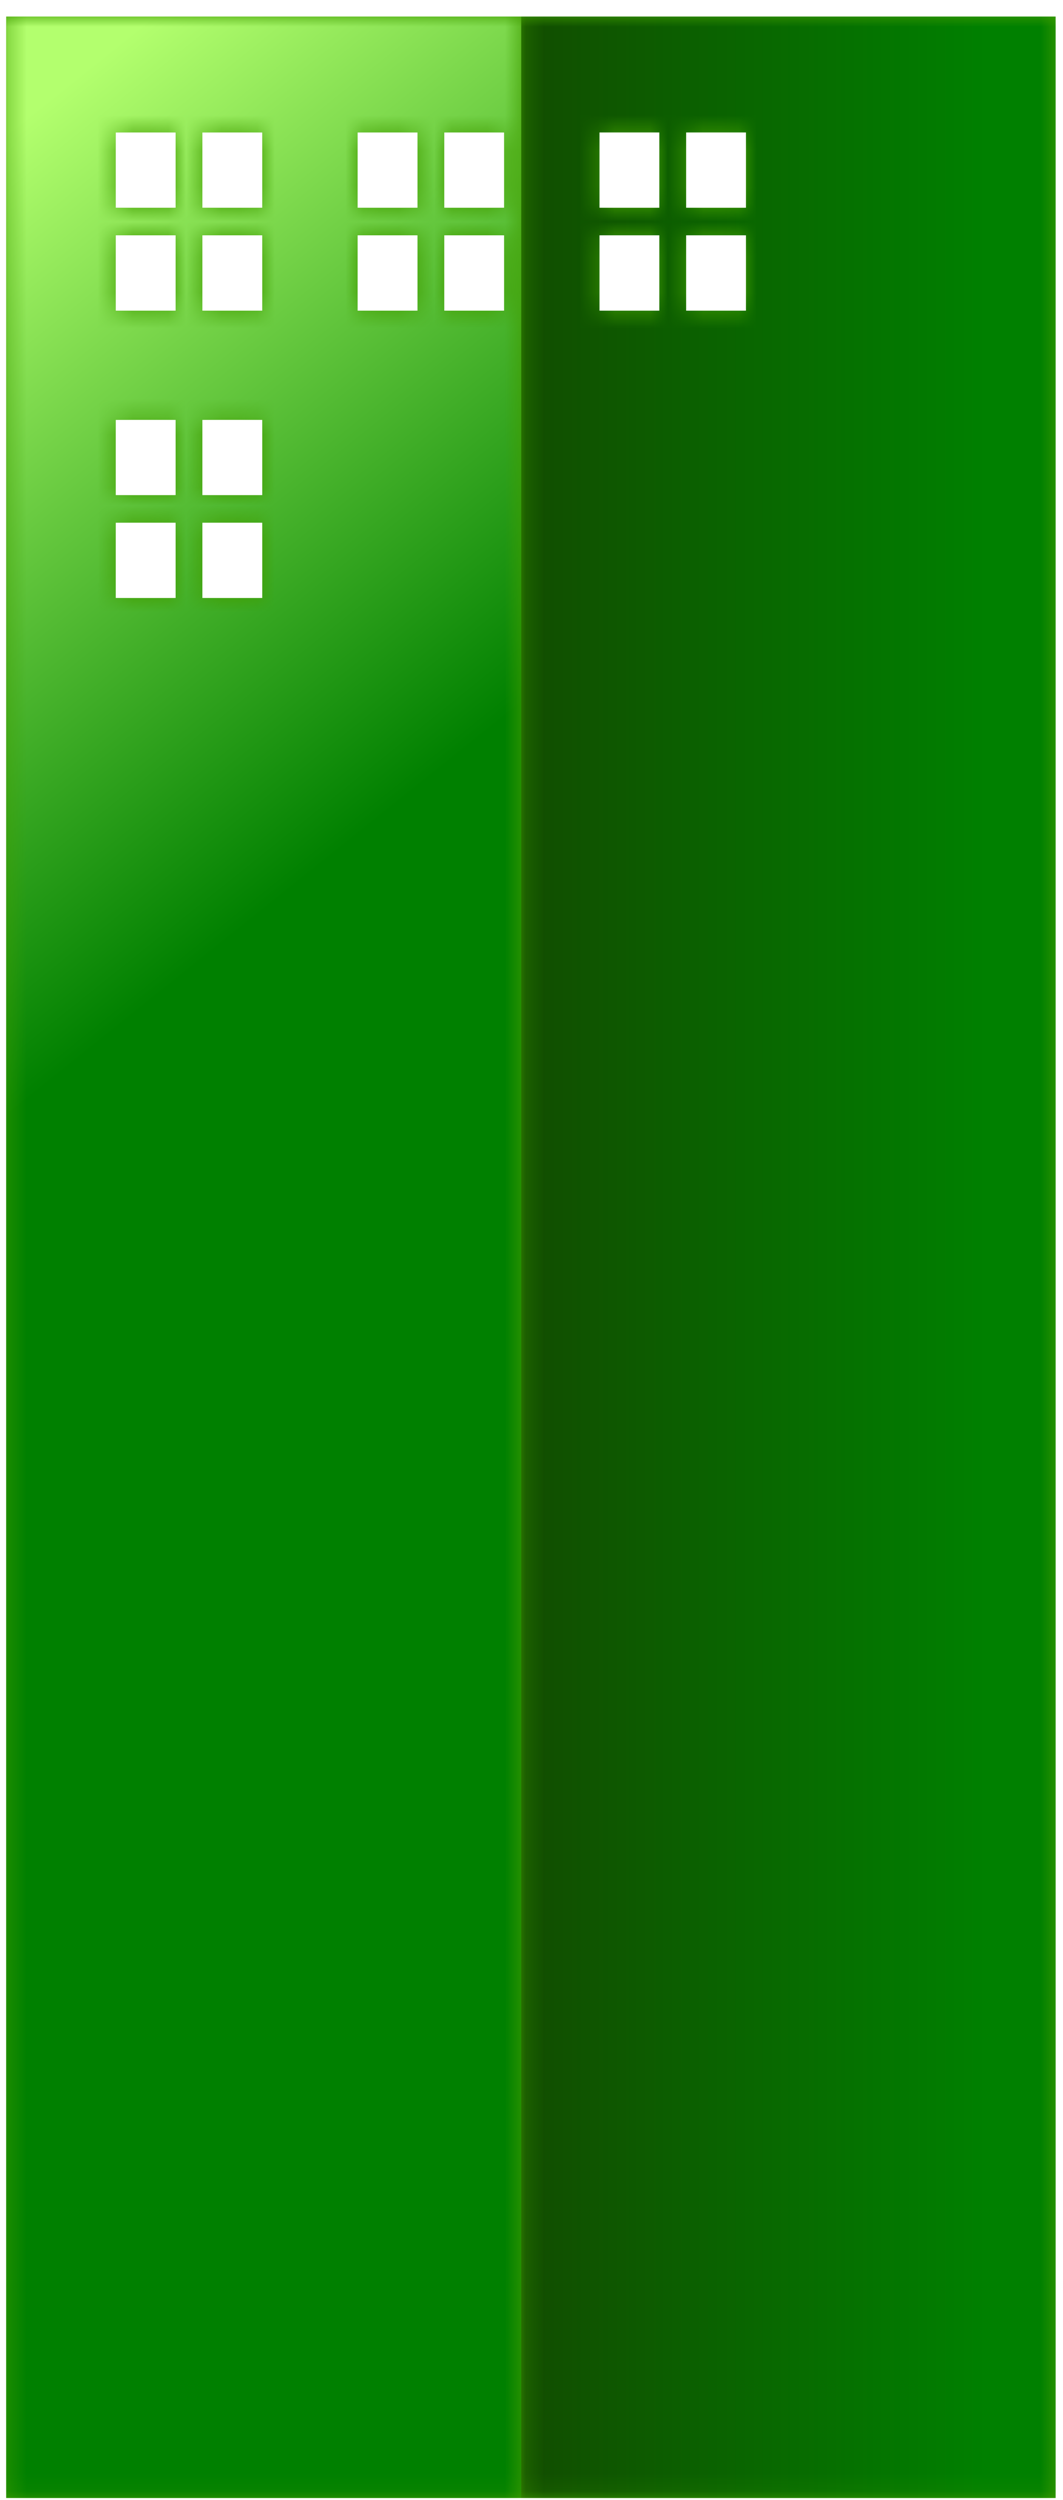 <?xml version="1.0" encoding="UTF-8"?>
<svg width="60px" height="141px" viewBox="0 0 60 141" version="1.1" xmlns="http://www.w3.org/2000/svg" xmlns:xlink="http://www.w3.org/1999/xlink">
    <!-- Generator: Sketch 63 (92445) - https://sketch.com -->
    <title>Group 16</title>
    <desc>Created with Sketch.</desc>
    <defs>
        <path d="M30.378,0.933 L30.378,140.887 L0.215,140.887 L0.215,0.933 L30.378,0.933 Z M12.904,13.272 L9.522,13.272 L9.522,17.522 L12.904,17.522 L12.904,13.272 Z M8.014,13.272 L4.633,13.272 L4.633,17.522 L8.014,17.522 L8.014,13.272 Z M12.904,7.469 L9.522,7.469 L9.522,11.72 L12.904,11.72 L12.904,7.469 Z M8.014,7.469 L4.633,7.469 L4.633,11.72 L8.014,11.72 L8.014,7.469 Z" id="path-1"></path>
        <linearGradient x1="86.903%" y1="50%" x2="-66.045%" y2="50%" id="linearGradient-3">
            <stop stop-color="#008000" offset="0%"></stop>
            <stop stop-color="#1F2600" offset="100%"></stop>
        </linearGradient>
        <path d="M29.419,0.933 L29.419,140.887 L0.35,140.887 L0.35,0.933 L29.419,0.933 Z M9.913,29.478 L6.532,29.478 L6.532,33.73 L9.913,33.73 L9.913,29.478 Z M14.804,29.478 L11.423,29.478 L11.423,33.73 L14.804,33.73 L14.804,29.478 Z M9.913,23.677 L6.532,23.677 L6.532,27.928 L9.913,27.928 L9.913,23.677 Z M14.804,23.677 L11.423,23.677 L11.423,27.928 L14.804,27.928 L14.804,23.677 Z M9.913,13.272 L6.532,13.272 L6.532,17.522 L9.913,17.522 L9.913,13.272 Z M14.804,13.272 L11.423,13.272 L11.423,17.522 L14.804,17.522 L14.804,13.272 Z M23.566,13.272 L20.185,13.272 L20.185,17.522 L23.566,17.522 L23.566,13.272 Z M28.456,13.272 L25.074,13.272 L25.074,17.522 L28.456,17.522 L28.456,13.272 Z M9.913,7.471 L6.532,7.471 L6.532,11.721 L9.913,11.721 L9.913,7.471 Z M14.804,7.471 L11.423,7.471 L11.423,11.721 L14.804,11.721 L14.804,7.471 Z M23.566,7.471 L20.185,7.471 L20.185,11.721 L23.566,11.721 L23.566,7.471 Z M28.456,7.471 L25.074,7.471 L25.074,11.721 L28.456,11.721 L28.456,7.471 Z" id="path-4"></path>
        <linearGradient x1="47.831%" y1="36.71%" x2="41.656%" y2="-1.132%" id="linearGradient-6">
            <stop stop-color="#008000" offset="0%"></stop>
            <stop stop-color="#B3FF6E" offset="100%"></stop>
        </linearGradient>
    </defs>
    <g id="Page-1" stroke="none" stroke-width="1" fill="none" fill-rule="evenodd">
        <g id="Group-16">
            <path d="M6.532,33.73 L9.913,33.73 L9.913,29.478 L6.532,29.478 L6.532,33.73 Z M11.423,33.73 L14.804,33.73 L14.804,29.478 L11.423,29.478 L11.423,33.73 Z M11.423,27.928 L14.804,27.928 L14.804,23.677 L11.423,23.677 L11.423,27.928 Z M6.532,27.928 L9.913,27.928 L9.913,23.677 L6.532,23.677 L6.532,27.928 Z M6.532,11.72 L9.913,11.72 L9.913,7.469 L6.532,7.469 L6.532,11.72 Z M6.532,17.522 L9.913,17.522 L9.913,13.272 L6.532,13.272 L6.532,17.522 Z M11.423,17.522 L14.804,17.522 L14.804,13.272 L11.423,13.272 L11.423,17.522 Z M11.423,11.72 L14.804,11.72 L14.804,7.469 L11.423,7.469 L11.423,11.72 Z M20.185,11.72 L23.566,11.72 L23.566,7.469 L20.185,7.469 L20.185,11.72 Z M20.185,17.522 L23.566,17.522 L23.566,13.272 L20.185,13.272 L20.185,17.522 Z M25.074,17.522 L28.456,17.522 L28.456,13.272 L25.074,13.272 L25.074,17.522 Z M25.074,11.72 L28.456,11.72 L28.456,7.469 L25.074,7.469 L25.074,11.72 Z M33.836,11.72 L37.217,11.72 L37.217,7.469 L33.836,7.469 L33.836,11.72 Z M33.836,17.522 L37.217,17.522 L37.217,13.272 L33.836,13.272 L33.836,17.522 Z M38.725,17.522 L42.108,17.522 L42.108,13.272 L38.725,13.272 L38.725,17.522 Z M38.725,11.72 L42.108,11.72 L42.108,7.469 L38.725,7.469 L38.725,11.72 Z M0.35,140.887 L59.582,140.887 L59.582,0.933 L0.35,0.933 L0.35,140.887 Z" id="Fill-9" fill="#419D00"></path>
            <g id="Group-32" transform="translate(29.204, 0)">
                <mask id="mask-2" fill="white">
                    <use xlink:href="#path-1"></use>
                </mask>
                <g id="Clip-31"></g>
                <path d="M9.522,11.72 L12.904,11.72 L12.904,7.469 L9.522,7.469 L9.522,11.72 Z M9.522,17.522 L12.904,17.522 L12.904,13.272 L9.522,13.272 L9.522,17.522 Z M4.633,11.72 L8.014,11.72 L8.014,7.469 L4.633,7.469 L4.633,11.72 Z M4.633,17.522 L8.014,17.522 L8.014,13.272 L4.633,13.272 L4.633,17.522 Z M0.215,140.887 L30.378,140.887 L30.378,0.933 L0.215,0.933 L0.215,140.887 Z" id="Fill-30" fill="url(#linearGradient-3)" mask="url(#mask-2)"></path>
            </g>
            <g id="Group-35" transform="translate(-0, -0)">
                <mask id="mask-5" fill="white">
                    <use xlink:href="#path-4"></use>
                </mask>
                <g id="Clip-34"></g>
                <path d="M6.532,33.73 L9.913,33.73 L9.913,29.478 L6.532,29.478 L6.532,33.73 Z M6.532,27.928 L9.913,27.928 L9.913,23.677 L6.532,23.677 L6.532,27.928 Z M6.532,17.522 L9.913,17.522 L9.913,13.272 L6.532,13.272 L6.532,17.522 Z M6.532,11.721 L9.913,11.721 L9.913,7.471 L6.532,7.471 L6.532,11.721 Z M11.423,33.73 L14.804,33.73 L14.804,29.478 L11.423,29.478 L11.423,33.73 Z M11.423,27.928 L14.804,27.928 L14.804,23.677 L11.423,23.677 L11.423,27.928 Z M11.423,17.522 L14.804,17.522 L14.804,13.272 L11.423,13.272 L11.423,17.522 Z M11.423,11.721 L14.804,11.721 L14.804,7.471 L11.423,7.471 L11.423,11.721 Z M20.185,17.522 L23.566,17.522 L23.566,13.272 L20.185,13.272 L20.185,17.522 Z M20.185,11.721 L23.566,11.721 L23.566,7.471 L20.185,7.471 L20.185,11.721 Z M25.074,17.522 L28.456,17.522 L28.456,13.272 L25.074,13.272 L25.074,17.522 Z M25.074,11.721 L28.456,11.721 L28.456,7.471 L25.074,7.471 L25.074,11.721 Z M0.35,140.887 L29.419,140.887 L29.419,0.933 L0.35,0.933 L0.35,140.887 Z" id="Fill-33" fill="url(#linearGradient-6)" mask="url(#mask-5)"></path>
            </g>
        </g>
    </g>
</svg>